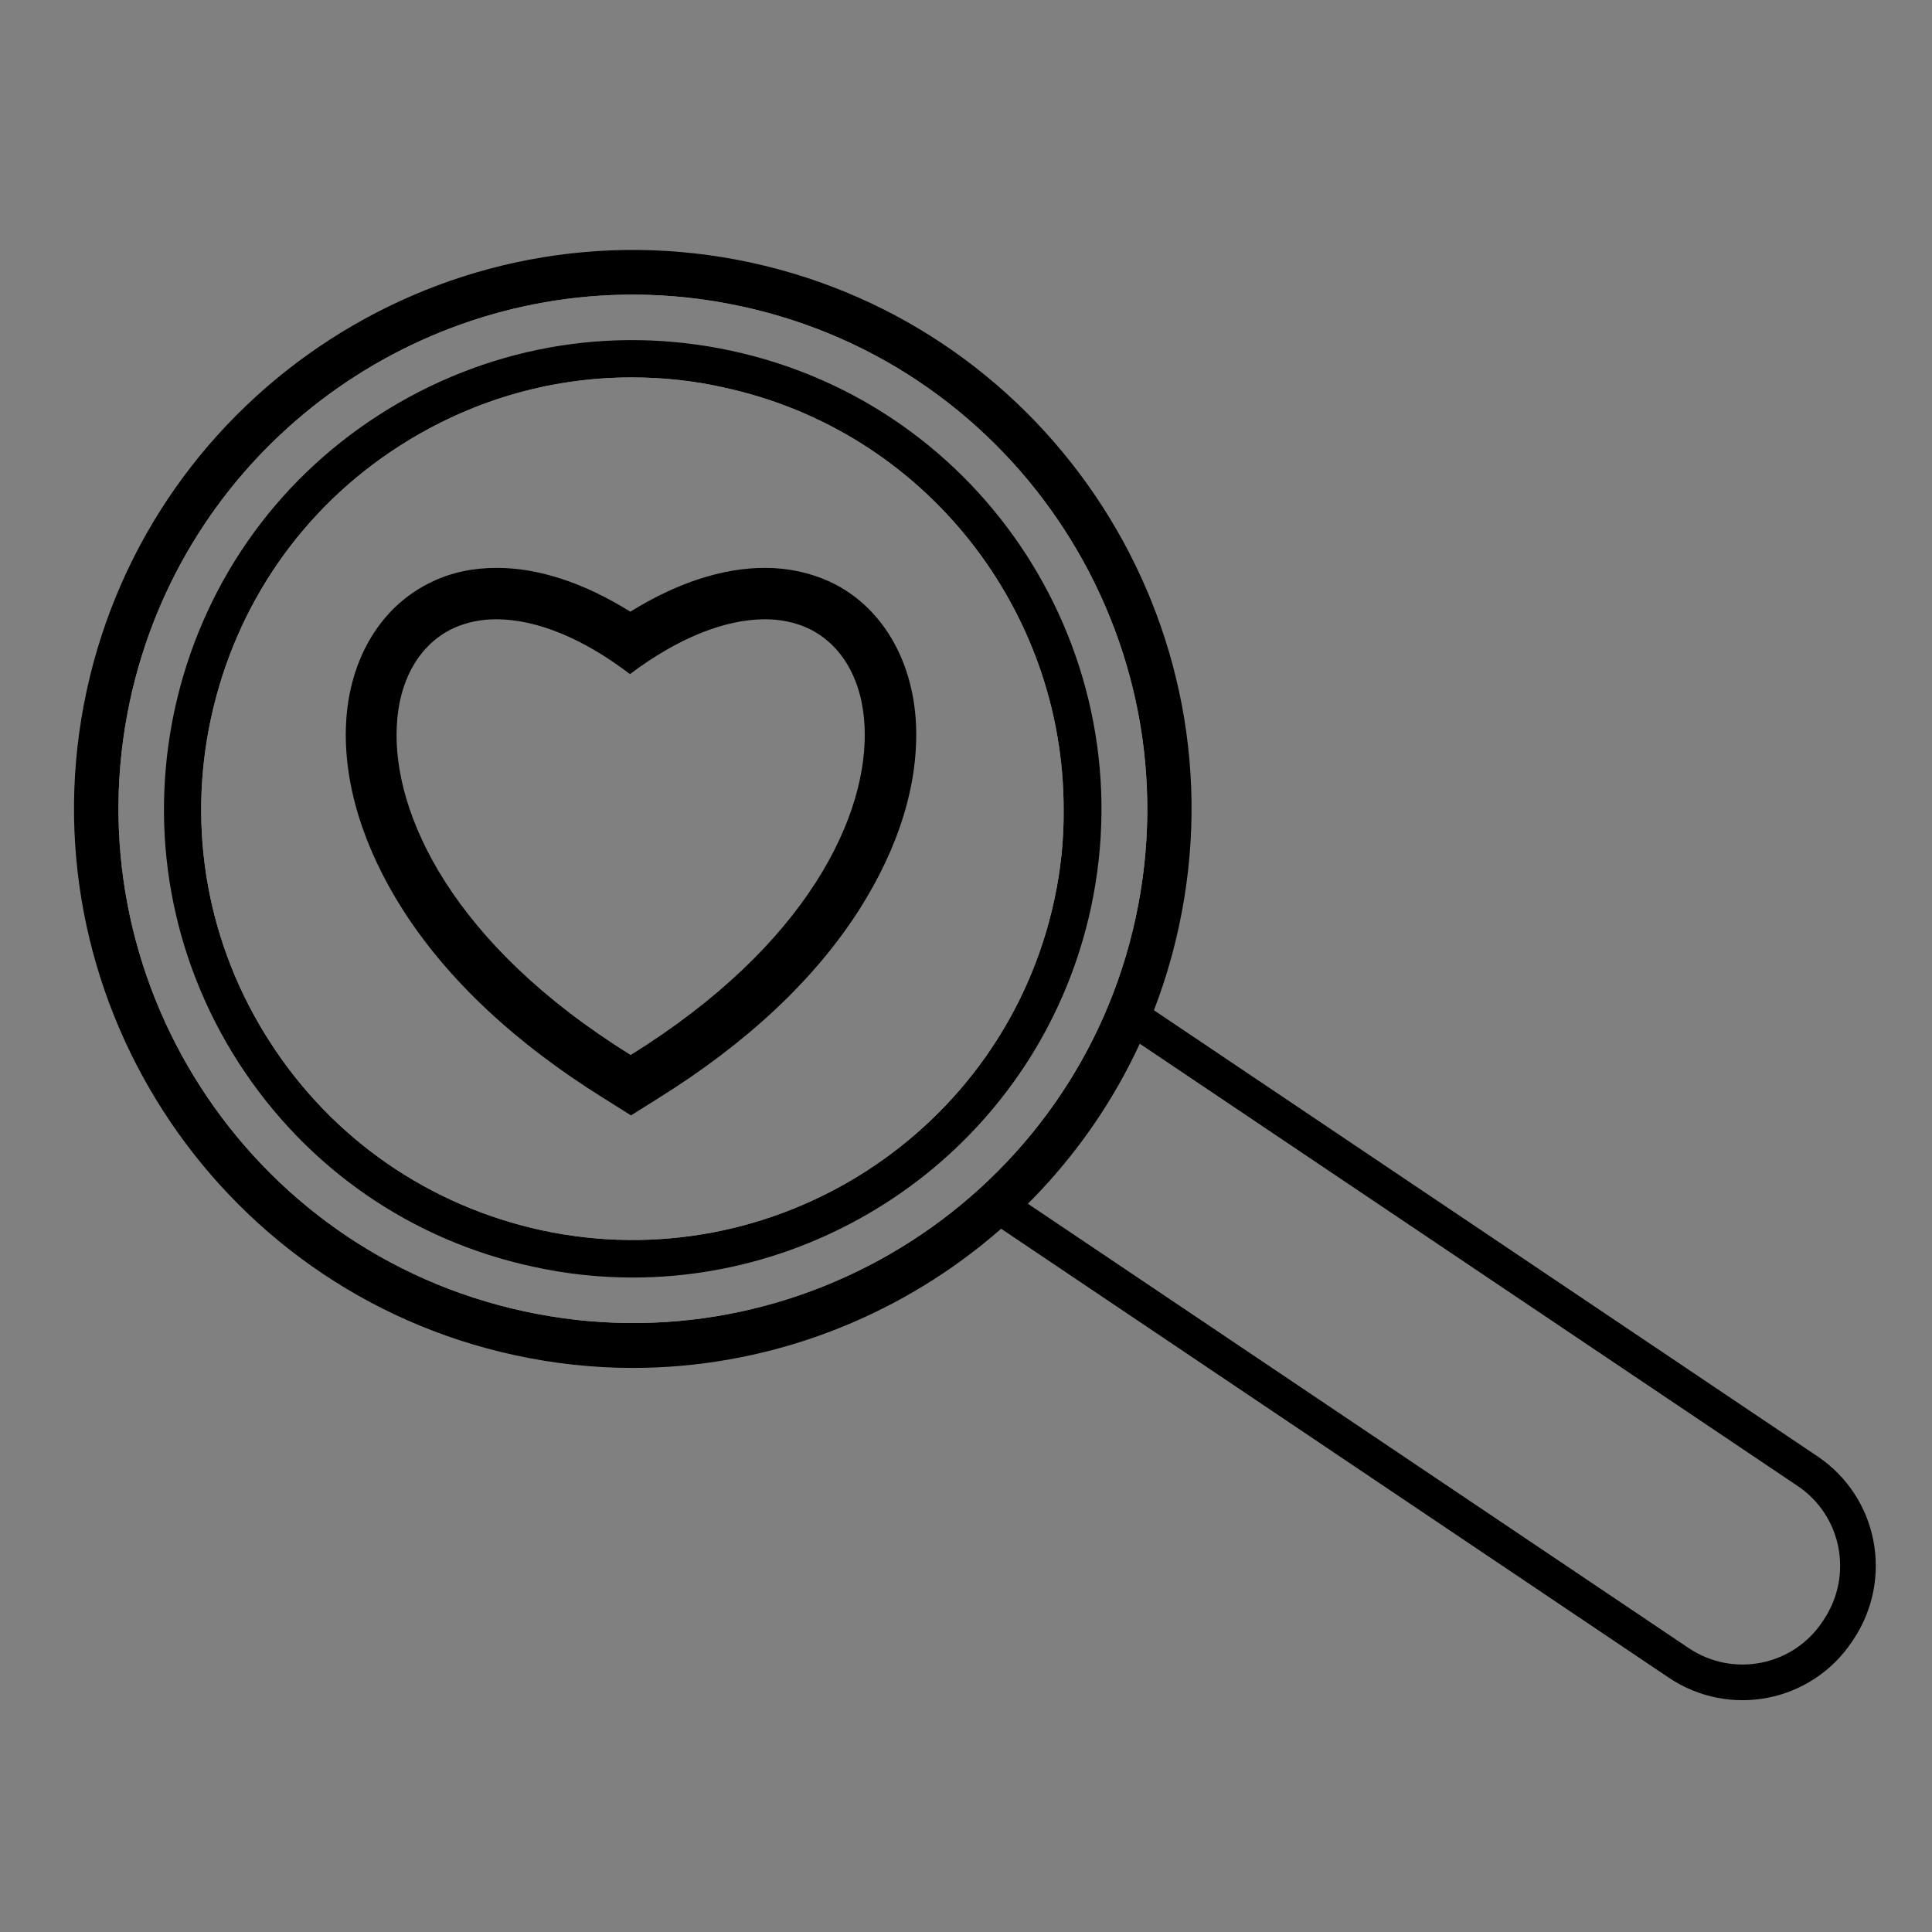 <?xml version="1.0" ?><svg id="Layer_1" style="enable-background:new 0 0 560 560;" version="1.1" viewBox="0 0 560 560" xml:space="preserve" xmlns="http://www.w3.org/2000/svg" xmlns:xlink="http://www.w3.org/1999/xlink"><rect x="0" y="0" width="560" height="560" fill="#808080" stroke="none"/><style type="text/css">
	.st0{fill:#FFFFFF;}
	.st1{fill:none;stroke:#000000;stroke-width:10.338;stroke-miterlimit:10;}
</style><g><g><path class="st0" d="M216.3,82.4C132.3,64.3,49.5,117.6,31.4,201.6c-18.1,83.9,35.2,166.7,119.2,184.8    c83.9,18.1,166.7-35.2,184.8-119.2C353.6,183.3,300.2,100.6,216.3,82.4z M329.2,265.9c-17.3,80.4-96.9,131.6-177.2,114.2    C71.6,362.8,20.4,283.3,37.7,203c15.1-69.8,77-117.6,145.7-117.6c10.4,0,20.9,1.1,31.5,3.4C295.2,106.1,346.5,185.6,329.2,265.9z"/><path d="M217.6,76.1C130.3,57.3,44,112.9,25.1,200.3C6.3,287.5,62,373.9,149.2,392.8c11.5,2.5,22.9,3.7,34.2,3.7    c37.3,0,72.8-13,101-35.5c28.2-22.5,49.1-54.4,57.3-92.4C360.6,181.3,304.9,95,217.6,76.1z M329.2,265.9    c-17.3,80.4-96.9,131.6-177.2,114.2C71.6,362.8,20.4,283.3,37.7,203c15.1-69.8,77-117.6,145.7-117.6c10.4,0,20.9,1.1,31.5,3.4    C295.2,106.1,346.5,185.6,329.2,265.9z"/></g><path class="st1" d="M523.9,426.4L327.4,294.3c-8.9,21.2-21.9,39.8-38,55.1l197.2,132.6c15.2,10.2,35.7,6.2,45.9-9l0.4-0.6   C543.1,457.1,539.1,436.6,523.9,426.4z"/><g><path class="st0" d="M211,107c-70.4-15.2-139.8,29.6-155,100c-15.2,70.4,29.5,139.8,100,155c70.4,15.2,139.8-29.6,155-100    C326.1,191.6,281.4,122.1,211,107z M305.6,260.8c-14.5,67.4-81.2,110.3-148.6,95.8c-32.6-7.1-60.6-26.4-78.7-54.5    c-18.1-28-24.2-61.5-17.1-94.1c7.1-32.6,26.4-60.6,54.4-78.6c20.5-13.2,43.7-20,67.5-20c8.8,0,17.8,0.9,26.6,2.9    c58.5,12.6,98.6,64.6,98.6,122.2C308.4,243.1,307.5,252,305.6,260.8z"/><path d="M212.1,101.7c-35.5-7.7-71.8-1-102.3,18.6c-30.5,19.6-51.5,50-59.2,85.5c-7.6,35.5-1,71.8,18.6,102.3    c19.7,30.5,50,51.5,85.5,59.1c9.6,2.1,19.2,3.1,28.7,3.1c31.3,0,61-10.9,84.7-29.7c23.7-18.9,41.2-45.6,48.1-77.4    C332,189.9,285.3,117.5,212.1,101.7z M305.6,260.8c-14.5,67.4-81.2,110.3-148.6,95.8c-32.6-7.1-60.6-26.4-78.7-54.5    c-18.1-28-24.2-61.5-17.1-94.1c7.1-32.6,26.4-60.6,54.4-78.6c20.5-13.2,43.7-20,67.5-20c8.8,0,17.8,0.9,26.6,2.9    c58.5,12.6,98.6,64.6,98.6,122.2C308.4,243.1,307.5,252,305.6,260.8z"/></g><g><path d="M221.7,179.5c4.6,0,8.8,0.9,12.5,2.6c9.8,4.6,15.8,15,16.4,28.5c1.2,25.3-16.1,63.1-67.8,95.2    c-51.7-32.1-69-69.9-67.8-95.2c0.6-13.5,6.6-23.9,16.4-28.5c3.7-1.7,7.9-2.6,12.5-2.6c11.4,0,25,5.4,38.7,15.9l0,0v0    C196.5,184.9,210.2,179.5,221.7,179.5 M221.7,164.6v14.9V164.6L221.7,164.6L221.7,164.6c-12.3,0-25.6,4.4-39,12.7    c-13.3-8.3-26.5-12.7-38.7-12.7c-6.8,0-13.1,1.3-18.7,4c-14.8,6.9-24.1,22.3-25,41.2c-0.8,17.1,4.9,35.7,16.4,53.8    c13,20.4,32.7,38.8,58.4,54.8l7.8,4.9l7.8-4.9c25.7-16,45.4-34.4,58.4-54.8c11.5-18.1,17.2-36.6,16.4-53.8    c-0.9-18.9-10.3-34.4-25-41.2C234.8,166,228.5,164.6,221.7,164.6L221.7,164.6z"/></g></g></svg>